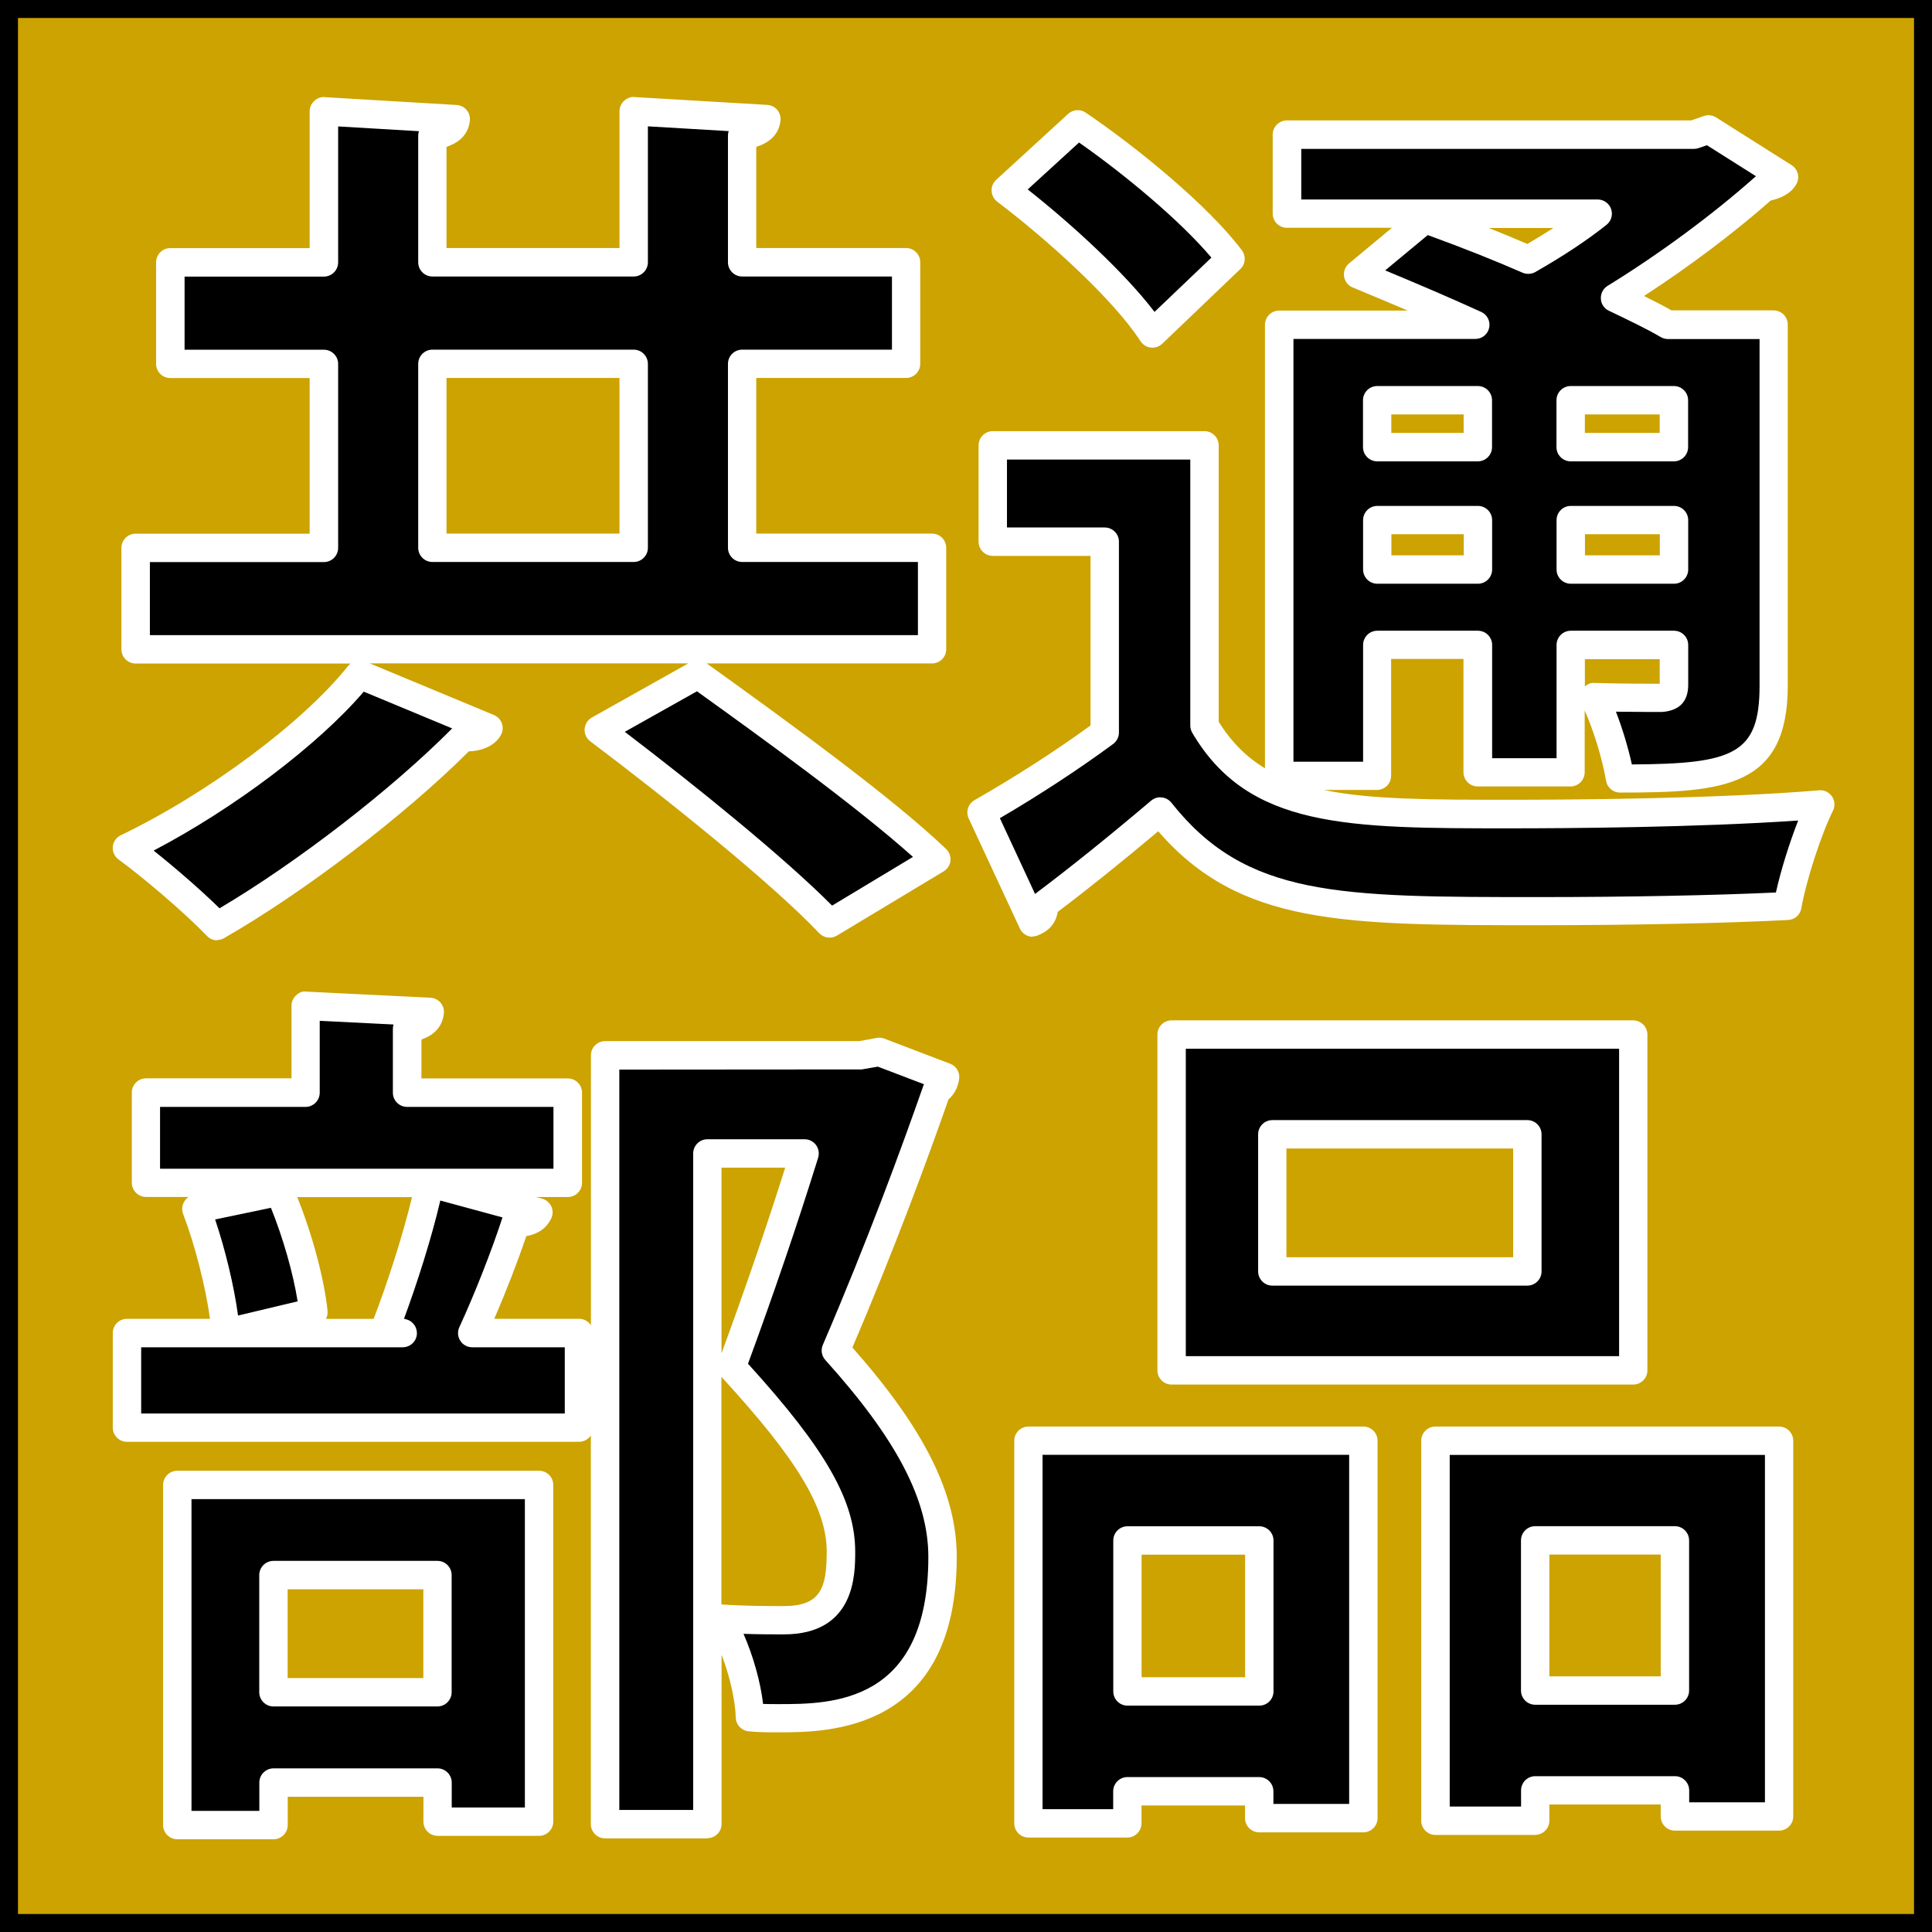 <?xml version="1.0" encoding="UTF-8"?><svg id="_レイヤー_2" xmlns="http://www.w3.org/2000/svg" viewBox="0 0 215 215"><rect x="0" y="0" width="215" height="215" fill="#333333" stroke="none"/><defs><style>.cls-1{fill:#fff;}.cls-2{fill:#cca300;}</style></defs><g id="chara"><rect class="cls-2" x="1" y="1" width="213" height="213"/><path d="m213,2v211s-211,0-211,0V2h211m2-2H0v215s0,0,0,0h215s0,0,0,0V0s0,0,0,0h0Z"/><path d="m54.39,81.05c-.38.77-1.45,1.16-2.8.97-6.56,6.66-17.67,15.45-27.42,21.05-2.61-2.71-7.15-6.57-10.04-8.69,9.65-4.64,20.66-12.75,25.88-19.31l14.39,5.99Zm49.34-20.08v11.3H15.09v-11.3h20.95v-20.47h-17.09v-11.3h17.09V12.4l14.68.87c-.1.96-.77,1.54-2.61,1.83v14.1h22.4V12.4l14.77.87c-.1.96-.87,1.54-2.71,1.83v14.1h18.25v11.3h-18.25v20.47h21.14Zm-55.62,0h22.4v-20.47h-22.4v20.47Zm44.23,41.81c-5.41-5.7-17.09-15.06-25.69-21.53l11.01-6.18c8.21,5.89,20.38,14.68,26.56,20.57l-11.88,7.15Z"/><path class="cls-1" d="m24.17,104.64c-.42,0-.83-.16-1.14-.49-2.64-2.73-7.16-6.55-9.84-8.51-.45-.32-.69-.87-.64-1.41.05-.55.39-1.04.89-1.28,9.68-4.65,20.33-12.58,25.32-18.87.08-.09.16-.17.24-.24H15.09c-.87,0-1.58-.71-1.58-1.58v-11.29c0-.87.71-1.58,1.58-1.58h19.37v-17.32h-15.51c-.87,0-1.58-.71-1.58-1.58v-11.3c0-.87.71-1.58,1.58-1.58h15.51v-15.22c0-.43.18-.85.5-1.15.32-.3.77-.5,1.17-.43l14.68.87c.43.03.83.22,1.11.55.28.32.41.75.37,1.18-.18,1.78-1.49,2.56-2.6,2.93v11.26h19.25v-15.22c0-.43.18-.85.5-1.15.32-.3.79-.5,1.17-.43l14.77.87c.43.03.83.22,1.11.55s.41.76.37,1.19c-.19,1.79-1.55,2.57-2.7,2.93v11.26h16.67c.87,0,1.58.71,1.58,1.58v11.3c0,.87-.71,1.58-1.58,1.58h-16.67v17.32h19.56c.87,0,1.58.71,1.58,1.58v11.29c0,.87-.71,1.58-1.58,1.58h-25.07c9.79,7.03,20.72,15,26.64,20.65.35.34.53.82.48,1.31-.05.49-.33.92-.76,1.18l-11.88,7.15c-.63.38-1.44.27-1.96-.27-5.33-5.62-17.07-15.02-25.49-21.36-.43-.32-.66-.84-.62-1.37.04-.53.34-1.01.8-1.27l10.74-6.03h-35.46l13.83,5.75c.4.17.72.49.87.9s.13.87-.06,1.25c-.61,1.22-2.07,1.85-3.6,1.89-7.21,7.18-18.3,15.66-27.25,20.79-.24.14-.51.21-.78.21Zm-7.08-9.99c2.36,1.88,5.2,4.33,7.34,6.43,8.68-5.14,19.14-13.22,25.89-20.02l-9.84-4.09c-5.08,5.94-14.45,13.01-23.39,17.69Zm52.44-13.21c8.12,6.19,17.75,13.99,23.07,19.34l9-5.42c-6.37-5.7-17.05-13.41-24.04-18.43l-8.03,4.51Zm-52.86-10.76h85.48v-8.14h-19.56c-.87,0-1.58-.71-1.58-1.58v-20.47c0-.87.71-1.58,1.58-1.58h16.67v-8.14h-16.67c-.87,0-1.58-.71-1.58-1.58v-14.1c0-.17.03-.34.08-.5l-8.99-.53v15.13c0,.87-.71,1.58-1.58,1.58h-22.4c-.87,0-1.58-.71-1.58-1.58v-14.1c0-.17.03-.34.08-.49l-8.99-.53v15.13c0,.87-.71,1.58-1.58,1.58h-15.51v8.14h15.51c.87,0,1.58.71,1.58,1.58v20.47c0,.87-.71,1.58-1.58,1.58h-19.37v8.14Zm53.85-8.14h-22.4c-.87,0-1.58-.71-1.58-1.58v-20.47c0-.87.71-1.58,1.58-1.58h22.4c.87,0,1.58.71,1.58,1.58v20.47c0,.87-.71,1.58-1.58,1.58Zm-20.83-3.16h19.25v-17.32h-19.25v17.32Z"/><path d="m134.05,49.57v31.19c5.8,9.85,16.22,9.85,34.09,9.85,11.49,0,25.2-.29,34.47-1.06-1.35,2.7-3.09,8.01-3.66,11.3-7.34.38-17.86.58-27.62.58-22.4,0-33.41,0-42.19-11.11-4.44,3.77-8.98,7.44-12.84,10.33-.1,1.16-.38,1.64-1.35,2.03l-5.7-12.26c4.25-2.42,9.27-5.6,13.71-8.88v-21.24h-12.46v-10.72h23.56Zm-14.1-35.73c5.99,4.05,13.52,10.33,17,14.97l-8.69,8.31c-2.99-4.64-10.33-11.4-16.32-15.93l8.01-7.34Zm33.31,57.93v14.58h-10.91v-50.21h21.82c-4.44-2.03-9.08-3.96-13.04-5.6l7.44-6.18c3.47,1.26,7.53,2.8,11.49,4.54,2.7-1.55,5.41-3.28,7.72-5.12h-34.57v-8.79h45.28l1.64-.58,8.4,5.31c-.38.67-1.25.96-2.22,1.16-4.34,3.86-10.33,8.4-16.61,12.26,2.22,1.06,4.25,2.03,5.89,2.99h11.78v40.17c0,9.46-4.73,10.33-17.09,10.33-.48-2.8-1.64-6.56-2.9-9.08,3.09.1,6.47.1,7.43.1,1.16-.1,1.45-.48,1.45-1.45v-4.44h-11.49v14.2h-10.33v-14.2h-11.2Zm11.2-27.23h-11.2v5.22h11.2v-5.22Zm-11.2,18.83h11.2v-5.51h-11.2v5.51Zm33.02-18.83h-11.49v5.22h11.49v-5.22Zm-11.49,18.83h11.49v-5.51h-11.49v5.51Z"/><path class="cls-1" d="m114.93,104.25c-.6,0-1.16-.34-1.43-.91l-5.7-12.26c-.35-.75-.06-1.63.65-2.04,4.36-2.48,9.03-5.48,12.91-8.31v-18.87h-10.88c-.87,0-1.58-.71-1.58-1.58v-10.72c0-.87.71-1.58,1.58-1.58h23.56c.87,0,1.58.71,1.58,1.58v30.75c1.4,2.27,3.1,3.95,5.15,5.19v-49.36c0-.87.71-1.58,1.58-1.58h14.31c-2.14-.91-4.21-1.77-6.13-2.57-.51-.21-.87-.68-.96-1.22-.08-.54.13-1.1.55-1.45l4.78-3.97h-11.69c-.87,0-1.58-.71-1.58-1.58v-8.79c0-.87.71-1.58,1.58-1.58h45.01l1.39-.49c.45-.16.96-.1,1.37.16l8.4,5.31c.71.45.95,1.38.52,2.12-.63,1.11-1.8,1.57-2.85,1.82-4.11,3.62-9.12,7.39-14.1,10.62,1.09.54,2.13,1.07,3.06,1.6h11.36c.87,0,1.58.71,1.58,1.58v40.17c0,11.33-7.09,11.91-18.67,11.91-.77,0-1.42-.55-1.55-1.31-.43-2.5-1.38-5.58-2.38-7.83v6.88c0,.87-.71,1.58-1.58,1.58h-10.33c-.87,0-1.58-.71-1.58-1.58v-12.61h-8.05v13c0,.87-.71,1.58-1.58,1.58h-5.91c5.28,1.09,12.06,1.09,20.78,1.09,6.52,0,22.93-.1,34.34-1.05.59-.05,1.11.22,1.43.68.32.47.36,1.08.11,1.59-1.31,2.62-2.99,7.8-3.52,10.86-.13.73-.73,1.27-1.47,1.3-6.95.36-17.31.58-27.7.58-21.91,0-33.31,0-42.4-10.45-4.04,3.4-7.87,6.47-11.17,8.96-.2,1.05-.72,2.03-2.25,2.63-.19.08-.39.11-.58.11Zm14.19-15.51c.05,0,.11,0,.16,0,.43.04.81.26,1.08.59,8.31,10.5,18.54,10.5,40.96,10.5,9.75,0,19.45-.19,26.31-.51.54-2.44,1.5-5.52,2.48-8.01-11.28.78-25.89.87-31.98.87-18.21,0-29.19,0-35.45-10.63-.14-.24-.22-.52-.22-.8v-29.61h-20.4v7.56h10.88c.87,0,1.58.71,1.58,1.58v21.24c0,.5-.24.97-.64,1.27-3.74,2.76-8.27,5.73-12.61,8.26l3.92,8.44s.09-.08.14-.12c3.69-2.77,8.11-6.32,12.77-10.27.29-.24.65-.38,1.02-.38Zm50.71-9.53c.71,1.83,1.35,3.94,1.77,5.86,11.3-.07,14.21-1.14,14.21-8.75v-38.59h-10.2c-.28,0-.56-.08-.8-.22-1.6-.94-3.62-1.9-5.77-2.93-.52-.24-.87-.76-.89-1.34-.03-.58.25-1.13.75-1.43,5.73-3.52,11.7-7.93,16.39-12.1.04-.04.08-.07.12-.1l-5.46-3.45-.92.32c-.17.06-.35.09-.52.09h-43.7v5.63h32.99c.67,0,1.27.43,1.49,1.06s.02,1.34-.51,1.76c-2.16,1.72-4.83,3.49-7.92,5.25-.43.25-.96.27-1.42.08-3.08-1.35-6.54-2.73-10.55-4.19l-4.74,3.93c3.38,1.41,7.09,2.98,10.68,4.62.68.31,1.05,1.05.89,1.77-.16.73-.8,1.24-1.54,1.24h-20.24v47.05h7.75v-13c0-.87.71-1.58,1.58-1.58h11.2c.87,0,1.58.71,1.58,1.58v12.61h7.17v-12.61c0-.87.71-1.58,1.58-1.58h11.49c.87,0,1.58.71,1.58,1.58v4.44c0,1.85-.97,2.87-2.9,3.02-.8,0-2.86,0-5.14-.03Zm-3.46-5.85v3.02c.3-.25.68-.43,1.08-.38,2.94.09,6.13.09,7.25.09v-2.73s-8.32,0-8.32,0Zm-10.7-47.99c1.51.6,2.94,1.19,4.3,1.78,1.02-.6,1.98-1.19,2.9-1.78h-7.19Zm20.62,39.59h-11.49c-.87,0-1.58-.71-1.58-1.58v-5.5c0-.87.71-1.58,1.58-1.58h11.49c.87,0,1.58.71,1.58,1.58v5.5c0,.87-.71,1.58-1.58,1.58Zm-9.91-3.16h8.33v-2.35h-8.33v2.35Zm-11.91,3.16h-11.2c-.87,0-1.58-.71-1.58-1.58v-5.5c0-.87.71-1.58,1.58-1.58h11.2c.87,0,1.58.71,1.58,1.58v5.5c0,.87-.71,1.58-1.58,1.58Zm-9.63-3.16h8.05v-2.35h-8.05v2.35Zm31.44-10.46h-11.49c-.87,0-1.58-.71-1.58-1.58v-5.22c0-.87.71-1.58,1.58-1.58h11.49c.87,0,1.58.71,1.58,1.58v5.22c0,.87-.71,1.58-1.58,1.58Zm-9.91-3.16h8.33v-2.06h-8.33v2.06Zm-11.91,3.16h-11.2c-.87,0-1.58-.71-1.58-1.58v-5.22c0-.87.71-1.58,1.58-1.58h11.2c.87,0,1.58.71,1.58,1.58v5.22c0,.87-.71,1.58-1.58,1.58Zm-9.63-3.16h8.05v-2.06h-8.05v2.06Zm-26.58-9.49c-.06,0-.12,0-.19-.01-.46-.05-.88-.32-1.14-.71-2.99-4.63-10.36-11.3-15.95-15.53-.37-.28-.6-.72-.62-1.19-.03-.46.16-.92.51-1.24l8.01-7.34c.53-.49,1.35-.55,1.95-.14,5.74,3.89,13.63,10.34,17.38,15.32.48.64.41,1.54-.17,2.09l-8.69,8.31c-.3.28-.68.44-1.09.44Zm-13.88-17.61c4.95,3.91,10.81,9.29,14.11,13.63l6.33-6.04c-3.44-4.09-9.64-9.25-14.73-12.81l-5.71,5.22Z"/><path d="m42.9,147.78c1.74-4.44,3.96-11.3,4.93-16.13l12.07,3.28c-.38.77-1.16,1.16-2.51,1.16-1.16,3.57-3.09,8.5-4.83,12.26h11.88v10.53H14.13v-10.53h30.7l-1.93-.58Zm20.28-26.17v10.04H16.25v-10.04h17.77v-9.66l13.81.68c-.1.96-.77,1.54-2.51,1.83v7.15h17.86Zm-43.45,81.49v-37.85h40.26v37.47h-11.3v-4.35h-18.25v4.73h-10.72Zm5.41-54.75c-.29-3.67-1.64-9.56-3.28-13.81l9.27-1.93c1.84,4.15,3.38,9.65,3.77,13.42l-9.75,2.32Zm23.56,26.94h-18.25v13.03h18.25v-13.03Zm49.15-58.22l7.34,2.8c-.1.67-.38,1.16-.96,1.54-2.9,8.31-6.76,18.54-11.2,28.87,8.79,9.75,11.88,16.61,11.88,22.98,0,17.96-12.45,17.96-18.25,17.96-1.06,0-2.12,0-3.18-.1-.1-3.09-1.45-7.92-3.38-11.01,2.8.19,5.41.19,7.14.19,5.8,0,6.37-3.86,6.37-7.63,0-5.31-3.38-11.01-12.16-20.57,3.18-8.59,5.89-16.61,8.11-23.75h-10.82v74.64h-11.4v-85.55h28.29l2.22-.38Z"/><path class="cls-1" d="m30.44,204.68h-10.71c-.87,0-1.58-.71-1.58-1.58v-37.85c0-.87.71-1.58,1.58-1.58h40.26c.87,0,1.58.71,1.58,1.58v37.47c0,.87-.71,1.58-1.58,1.58h-11.29c-.87,0-1.58-.71-1.58-1.58v-2.77h-15.1v3.15c0,.87-.71,1.58-1.58,1.58Zm-9.14-3.16h7.56v-3.15c0-.87.71-1.58,1.58-1.58h18.25c.87,0,1.58.71,1.58,1.58v2.77h8.14v-34.31H21.31v34.69Zm57.42,3.06h-11.39c-.87,0-1.58-.71-1.58-1.58v-43.26c-.28.43-.77.71-1.32.71H14.13c-.87,0-1.58-.71-1.58-1.58v-10.53c0-.87.71-1.58,1.58-1.58h9.24c-.5-3.59-1.69-8.29-2.99-11.66-.16-.43-.14-.92.09-1.33.13-.23.31-.43.52-.57h-4.74c-.87,0-1.58-.71-1.58-1.58v-10.04c0-.87.71-1.58,1.58-1.58h16.19v-8.08c0-.43.18-.84.49-1.14.31-.3.74-.52,1.16-.43l13.81.68c.43.02.84.22,1.12.54s.42.76.38,1.19c-.18,1.76-1.43,2.55-2.5,2.92v4.33h16.29c.87,0,1.58.71,1.58,1.58v10.04c0,.87-.71,1.58-1.58,1.58h-3.54l.68.18c.46.13.83.45,1.03.88.19.43.19.92-.03,1.35-.52,1.06-1.45,1.71-2.76,1.94-.96,2.83-2.27,6.22-3.57,9.2h9.44c.55,0,1.03.28,1.32.71v-30.03c0-.87.71-1.58,1.58-1.58h28.29l1.95-.36c.27-.05.57-.02.83.08l7.33,2.8c.69.26,1.1.96,1,1.69-.13.93-.53,1.69-1.19,2.28-2.32,6.63-5.99,16.6-10.69,27.61,8.02,9.07,11.61,16.28,11.61,23.28,0,19.54-14.41,19.54-19.83,19.54-1.11,0-2.22,0-3.33-.11-.79-.08-1.41-.73-1.43-1.52-.05-1.84-.63-4.54-1.58-7.01v18.84c0,.87-.71,1.58-1.58,1.58Zm-9.82-3.16h8.24v-73.06c0-.87.71-1.58,1.58-1.58h10.82c.5,0,.97.24,1.27.64.3.41.38.93.24,1.41-2.32,7.45-4.95,15.16-7.81,22.93,8.68,9.55,11.93,15.27,11.93,20.92,0,2.52,0,9.2-7.95,9.2-1.17,0-2.73,0-4.48-.06,1.07,2.44,1.89,5.32,2.18,7.8.57.02,1.13.02,1.72.02,5.83,0,16.67,0,16.67-16.38,0-6.36-3.54-13.12-11.47-21.92-.41-.46-.52-1.11-.27-1.68,4.96-11.54,8.8-22.02,11.16-28.77.03-.08.06-.16.1-.23l-5.14-1.96-1.79.31-26.98.02v82.4Zm11.39-22.87c2.71.18,5.23.18,6.92.18,4.08,0,4.79-1.95,4.79-6.05,0-4.83-3.28-10.29-11.72-19.46v25.33Zm-64.59-21.25h47.15v-7.37h-10.3c-.54,0-1.04-.27-1.33-.73-.29-.45-.33-1.02-.1-1.51,1.68-3.64,3.59-8.5,4.76-12.09.01-.04.03-.08.04-.12l-6.92-1.88c-.99,4.25-2.63,9.35-4.04,13.15l.31.09c.75.22,1.22.97,1.11,1.74-.11.78-.78,1.35-1.56,1.35H15.71v7.37Zm64.59-27.36v20.67c2.57-6.99,4.96-13.93,7.09-20.67h-7.09Zm-44.02,16.83h5.31c1.45-3.76,3.23-9.2,4.27-13.55h-12.77c1.66,4.11,3.01,9.13,3.37,12.65.03.32-.03.63-.18.9Zm-12.33-11.06c1.14,3.38,2.11,7.42,2.55,10.69l6.63-1.58c-.49-3.11-1.62-7.07-2.97-10.41l-6.22,1.3Zm-6.13-5.65h43.78v-6.88h-16.29c-.87,0-1.58-.71-1.58-1.58v-7.14c0-.16.03-.31.07-.45l-8.21-.41v8c0,.87-.71,1.58-1.58,1.58h-16.19v6.88Zm30.87,59.84h-18.25c-.87,0-1.58-.71-1.58-1.58v-13.04c0-.87.71-1.58,1.58-1.58h18.25c.87,0,1.58.71,1.58,1.58v13.04c0,.87-.71,1.58-1.58,1.58Zm-16.67-3.16h15.1v-9.88h-15.1v9.88Z"/><path d="m114.45,202.91v-42.58h37.27v42h-11.59v-2.99h-14.68v3.57h-11.01Zm25.69-31.48h-14.68v16.8h14.68v-16.8Zm41.62-18.92h-51.37v-37.37h51.37v37.37Zm-11.78-26.27h-28.39v15.25h28.39v-15.25Zm-10.23,34.09h38.24v41.81h-11.59v-2.9h-15.55v3.38h-11.1v-42.29Zm11.1,27.81h15.54v-16.7h-15.54v16.7Z"/><path class="cls-1" d="m125.46,204.49h-11.01c-.87,0-1.58-.71-1.58-1.58v-42.58c0-.87.71-1.58,1.58-1.58h37.27c.87,0,1.58.71,1.58,1.58v42c0,.87-.71,1.58-1.58,1.58h-11.59c-.87,0-1.58-.71-1.58-1.58v-1.41h-11.52v1.99c0,.87-.71,1.58-1.58,1.58Zm-9.43-3.16h7.85v-1.99c0-.87.71-1.58,1.58-1.58h14.67c.87,0,1.58.71,1.58,1.58v1.41h8.43v-38.85h-34.12v39.42Zm54.81,2.87h-11.1c-.87,0-1.58-.71-1.58-1.58v-42.29c0-.87.71-1.58,1.58-1.58h38.24c.87,0,1.58.71,1.58,1.58v41.81c0,.87-.71,1.58-1.58,1.58h-11.59c-.87,0-1.58-.71-1.58-1.58v-1.33h-12.39v1.8c0,.87-.71,1.58-1.58,1.58Zm-9.52-3.16h7.95v-1.8c0-.87.71-1.58,1.58-1.58h15.55c.87,0,1.58.71,1.58,1.58v1.33h8.43v-38.66h-35.08v39.13Zm-21.18-11.23h-14.67c-.87,0-1.58-.71-1.58-1.58v-16.8c0-.87.71-1.58,1.58-1.58h14.67c.87,0,1.58.71,1.58,1.58v16.8c0,.87-.71,1.58-1.58,1.58Zm-13.1-3.16h11.52v-13.64h-11.52v13.64Zm59.35,3.06h-15.55c-.87,0-1.58-.71-1.58-1.58v-16.71c0-.87.71-1.58,1.58-1.58h15.55c.87,0,1.58.71,1.58,1.58v16.71c0,.87-.71,1.58-1.58,1.58Zm-13.97-3.16h12.39v-13.55h-12.39v13.55Zm9.33-32.47h-51.37c-.87,0-1.58-.71-1.58-1.58v-37.37c0-.87.71-1.58,1.58-1.58h51.37c.87,0,1.58.71,1.58,1.58v37.37c0,.87-.71,1.58-1.58,1.58Zm-49.79-3.16h48.22v-34.21h-48.22v34.21Zm38.01-7.85h-28.38c-.87,0-1.58-.71-1.58-1.58v-15.26c0-.87.71-1.58,1.58-1.58h28.38c.87,0,1.58.71,1.58,1.58v15.26c0,.87-.71,1.58-1.58,1.58Zm-26.81-3.16h25.23v-12.1h-25.23v12.1Z"/></g></svg>